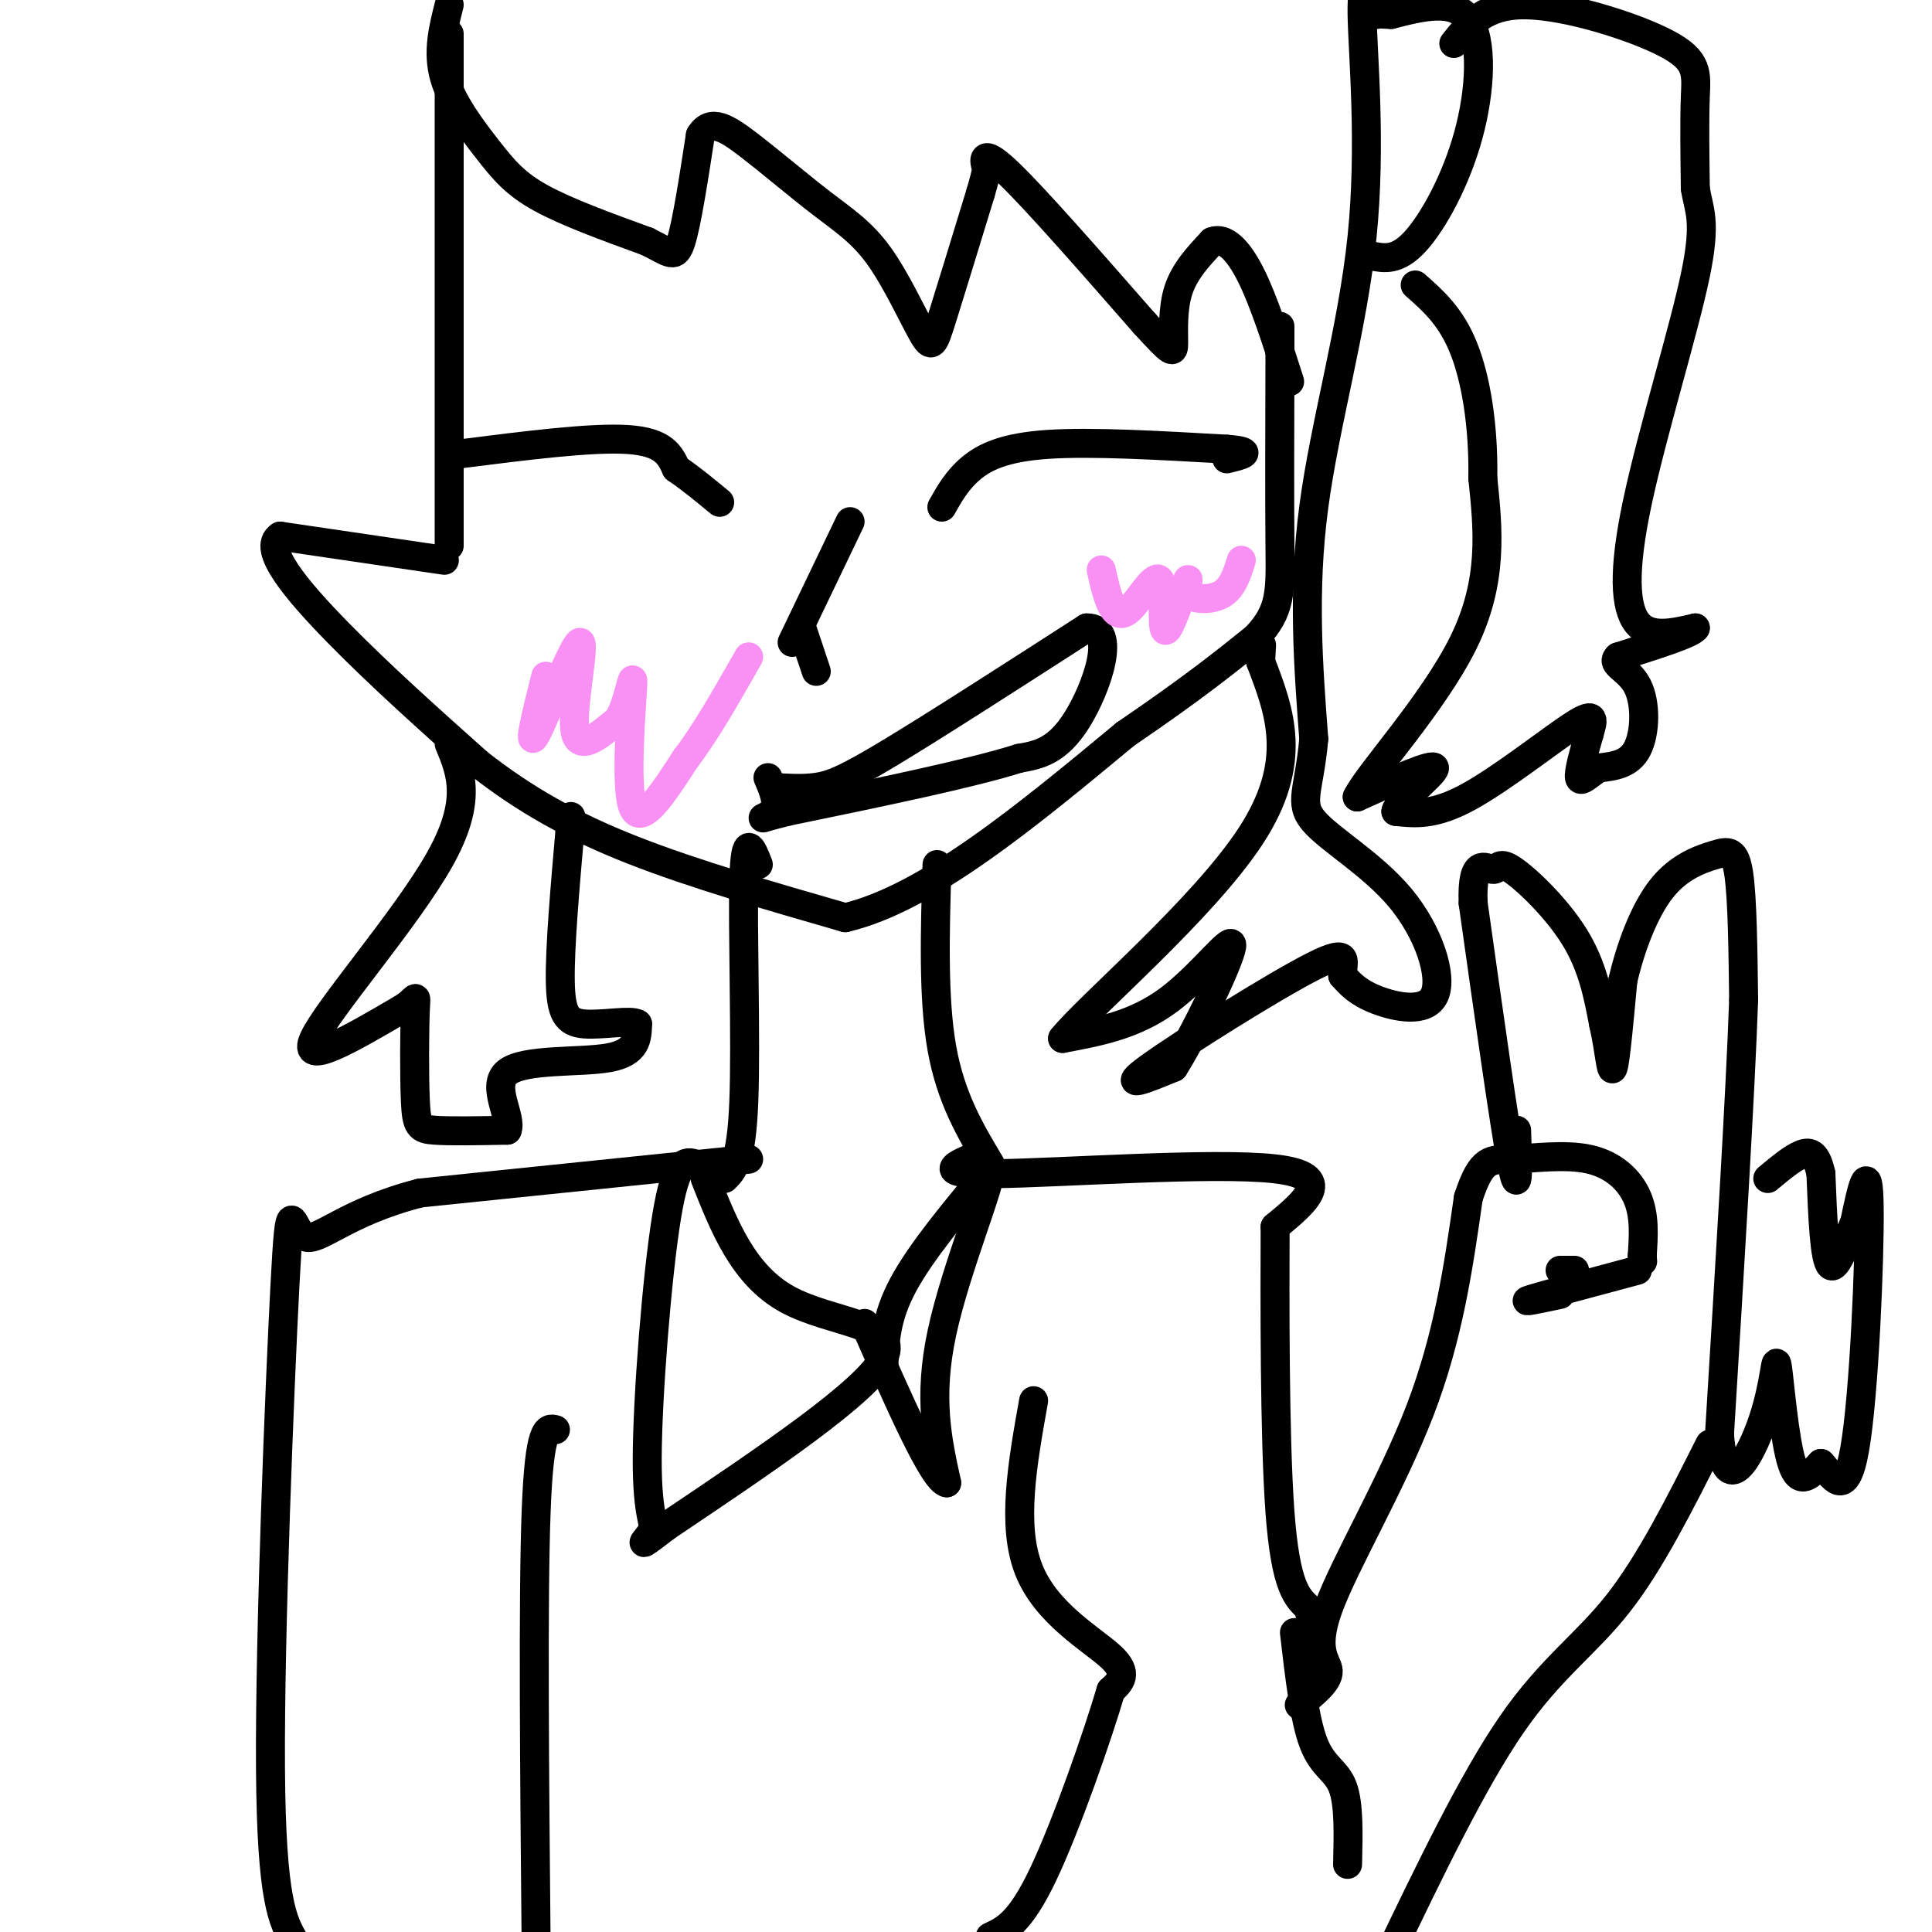 <svg viewBox='0 0 400 400' version='1.1' xmlns='http://www.w3.org/2000/svg' xmlns:xlink='http://www.w3.org/1999/xlink'><g fill='none' stroke='#000000' stroke-width='6' stroke-linecap='round' stroke-linejoin='round'><path d='M157,179c-1.356,-3.489 -2.711,-6.978 -3,3c-0.289,9.978 0.489,33.422 0,46c-0.489,12.578 -2.244,14.289 -4,16'/><path d='M194,179c-0.417,13.833 -0.833,27.667 1,38c1.833,10.333 5.917,17.167 10,24'/><path d='M93,7c0.000,0.000 0.000,106.000 0,106'/><path d='M92,116c0.000,0.000 -34.000,-5.000 -34,-5'/><path d='M58,111c-3.911,2.467 3.311,11.133 12,20c8.689,8.867 18.844,17.933 29,27'/><path d='M99,158c9.667,7.578 19.333,13.022 32,18c12.667,4.978 28.333,9.489 44,14'/><path d='M175,190c17.000,-4.000 37.500,-21.000 58,-38'/><path d='M233,152c14.167,-9.667 20.583,-14.833 27,-20'/><path d='M260,132c5.311,-5.556 5.089,-9.444 5,-19c-0.089,-9.556 -0.044,-24.778 0,-40'/><path d='M265,73c0.000,-7.333 0.000,-5.667 0,-4'/><path d='M93,1c-1.244,4.887 -2.488,9.774 -1,15c1.488,5.226 5.708,10.792 9,15c3.292,4.208 5.655,7.060 11,10c5.345,2.940 13.673,5.970 22,9'/><path d='M134,50c4.800,2.378 5.800,3.822 7,0c1.200,-3.822 2.600,-12.911 4,-22'/><path d='M145,28c2.132,-3.567 5.462,-1.484 10,2c4.538,3.484 10.282,8.370 15,12c4.718,3.630 8.409,6.004 12,11c3.591,4.996 7.082,12.614 9,16c1.918,3.386 2.262,2.539 4,-3c1.738,-5.539 4.869,-15.769 8,-26'/><path d='M203,40c1.500,-5.131 1.250,-4.958 1,-6c-0.250,-1.042 -0.500,-3.298 5,2c5.500,5.298 16.750,18.149 28,31'/><path d='M237,67c5.714,6.238 6.000,6.333 6,4c0.000,-2.333 -0.286,-7.095 1,-11c1.286,-3.905 4.143,-6.952 7,-10'/><path d='M251,50c2.511,-0.978 5.289,1.578 8,7c2.711,5.422 5.356,13.711 8,22'/><path d='M155,240c0.000,0.000 -68.000,7.000 -68,7'/><path d='M87,247c-15.777,3.995 -21.219,10.483 -24,9c-2.781,-1.483 -2.903,-10.938 -4,10c-1.097,20.938 -3.171,72.268 -3,100c0.171,27.732 2.585,31.866 5,36'/><path d='M203,239c-5.178,2.067 -10.356,4.133 3,4c13.356,-0.133 45.244,-2.467 58,-1c12.756,1.467 6.378,6.733 0,12'/><path d='M264,254c-0.044,14.089 -0.156,43.311 1,59c1.156,15.689 3.578,17.844 6,20'/><path d='M271,333c1.000,5.000 0.500,7.500 0,10'/><path d='M268,338c1.044,9.067 2.089,18.133 4,23c1.911,4.867 4.689,5.533 6,9c1.311,3.467 1.156,9.733 1,16'/><path d='M269,353c3.042,-2.446 6.083,-4.893 6,-7c-0.083,-2.107 -3.292,-3.875 0,-13c3.292,-9.125 13.083,-25.607 19,-41c5.917,-15.393 7.958,-29.696 10,-44'/><path d='M304,248c2.772,-8.530 4.702,-7.853 9,-8c4.298,-0.147 10.965,-1.116 16,0c5.035,1.116 8.439,4.319 10,8c1.561,3.681 1.281,7.841 1,12'/><path d='M340,260c0.167,2.000 0.083,1.000 0,0'/><path d='M326,263c0.000,0.000 -3.000,0.000 -3,0'/><path d='M323,268c-4.333,0.917 -8.667,1.833 -6,1c2.667,-0.833 12.333,-3.417 22,-6'/><path d='M314,234c0.250,7.417 0.500,14.833 -1,7c-1.500,-7.833 -4.750,-30.917 -8,-54'/><path d='M305,187c-0.386,-9.774 2.649,-7.207 4,-7c1.351,0.207 1.018,-1.944 4,0c2.982,1.944 9.281,7.984 13,14c3.719,6.016 4.860,12.008 6,18'/><path d='M332,212c1.289,5.600 1.511,10.600 2,9c0.489,-1.600 1.244,-9.800 2,-18'/><path d='M336,203c1.531,-6.683 4.359,-14.389 8,-19c3.641,-4.611 8.096,-6.126 11,-7c2.904,-0.874 4.258,-1.107 5,4c0.742,5.107 0.871,15.553 1,26'/><path d='M361,207c-0.667,19.333 -2.833,54.667 -5,90'/><path d='M356,297c1.112,14.230 6.391,4.804 9,-3c2.609,-7.804 2.549,-13.986 3,-11c0.451,2.986 1.415,15.139 3,20c1.585,4.861 3.793,2.431 6,0'/><path d='M377,303c2.298,2.333 5.042,8.167 7,-3c1.958,-11.167 3.131,-39.333 3,-50c-0.131,-10.667 -1.565,-3.833 -3,3'/><path d='M384,253c-1.489,3.311 -3.711,10.089 -5,9c-1.289,-1.089 -1.644,-10.044 -2,-19'/><path d='M377,243c-0.889,-4.067 -2.111,-4.733 -4,-4c-1.889,0.733 -4.444,2.867 -7,5'/><path d='M354,299c-6.156,12.244 -12.311,24.489 -19,33c-6.689,8.511 -13.911,13.289 -22,25c-8.089,11.711 -17.044,30.356 -26,49'/><path d='M214,290c-2.311,12.933 -4.622,25.867 -1,35c3.622,9.133 13.178,14.467 17,18c3.822,3.533 1.911,5.267 0,7'/><path d='M230,350c-2.622,8.956 -9.178,27.844 -14,38c-4.822,10.156 -7.911,11.578 -11,13'/><path d='M115,296c-1.667,-0.417 -3.333,-0.833 -4,17c-0.667,17.833 -0.333,53.917 0,90'/><path d='M146,244c3.956,10.000 7.911,20.000 17,25c9.089,5.000 23.311,5.000 20,12c-3.311,7.000 -24.156,21.000 -45,35'/><path d='M138,316c-7.536,5.788 -3.876,2.758 -3,1c0.876,-1.758 -1.033,-2.242 -1,-15c0.033,-12.758 2.010,-37.788 4,-50c1.990,-12.212 3.995,-11.606 6,-11'/><path d='M183,283c0.167,-5.083 0.333,-10.167 4,-17c3.667,-6.833 10.833,-15.417 18,-24'/><path d='M205,242c0.533,2.444 -7.133,20.556 -10,34c-2.867,13.444 -0.933,22.222 1,31'/><path d='M196,307c-2.667,-0.333 -9.833,-16.667 -17,-33'/><path d='M285,0c-1.565,-2.554 -3.131,-5.107 -3,3c0.131,8.107 1.958,26.875 0,46c-1.958,19.125 -7.702,38.607 -10,56c-2.298,17.393 -1.149,32.696 0,48'/><path d='M272,153c-0.933,10.621 -3.267,13.175 0,17c3.267,3.825 12.133,8.922 18,16c5.867,7.078 8.733,16.136 7,20c-1.733,3.864 -8.067,2.532 -12,1c-3.933,-1.532 -5.467,-3.266 -7,-5'/><path d='M278,202c-0.357,-2.476 2.250,-6.167 -6,-2c-8.250,4.167 -27.357,16.190 -34,21c-6.643,4.810 -0.821,2.405 5,0'/><path d='M243,221c4.000,-6.214 11.500,-21.750 12,-25c0.500,-3.250 -6.000,5.786 -13,11c-7.000,5.214 -14.500,6.607 -22,8'/><path d='M220,215c5.156,-6.489 29.044,-26.711 39,-42c9.956,-15.289 5.978,-25.644 2,-36'/><path d='M261,137c0.333,-6.000 0.167,-3.000 0,0'/><path d='M93,154c2.444,5.889 4.889,11.778 -2,24c-6.889,12.222 -23.111,30.778 -26,37c-2.889,6.222 7.556,0.111 18,-6'/><path d='M83,209c3.480,-1.984 3.180,-3.944 3,0c-0.180,3.944 -0.241,13.793 0,19c0.241,5.207 0.783,5.774 4,6c3.217,0.226 9.108,0.113 15,0'/><path d='M105,234c1.143,-2.619 -3.500,-9.167 0,-12c3.500,-2.833 15.143,-1.952 21,-3c5.857,-1.048 5.929,-4.024 6,-7'/><path d='M132,212c-1.238,-0.917 -7.333,0.292 -11,0c-3.667,-0.292 -4.905,-2.083 -5,-9c-0.095,-6.917 0.952,-18.958 2,-31'/><path d='M118,172c0.333,-5.167 0.167,-2.583 0,0'/><path d='M195,105c1.578,-2.800 3.156,-5.600 6,-8c2.844,-2.400 6.956,-4.400 16,-5c9.044,-0.600 23.022,0.200 37,1'/><path d='M254,93c6.167,0.500 3.083,1.250 0,2'/><path d='M95,94c13.750,-1.750 27.500,-3.500 35,-3c7.500,0.500 8.750,3.250 10,6'/><path d='M140,97c3.167,2.167 6.083,4.583 9,7'/><path d='M160,163c3.044,0.200 6.089,0.400 9,0c2.911,-0.400 5.689,-1.400 15,-7c9.311,-5.600 25.156,-15.800 41,-26'/><path d='M225,130c6.467,-0.178 2.133,12.378 -2,19c-4.133,6.622 -8.067,7.311 -12,8'/><path d='M211,157c-10.000,3.167 -29.000,7.083 -48,11'/><path d='M163,168c-8.089,2.022 -4.311,1.578 -3,0c1.311,-1.578 0.156,-4.289 -1,-7'/><path d='M284,53c2.655,0.512 5.310,1.024 9,-3c3.690,-4.024 8.417,-12.583 11,-22c2.583,-9.417 3.024,-19.690 0,-24c-3.024,-4.310 -9.512,-2.655 -16,-1'/><path d='M288,3c-3.167,-0.167 -3.083,-0.083 -3,0'/><path d='M301,9c3.238,-4.071 6.476,-8.143 15,-8c8.524,0.143 22.333,4.500 29,8c6.667,3.500 6.190,6.143 6,11c-0.190,4.857 -0.095,11.929 0,19'/><path d='M351,39c0.689,4.563 2.411,6.470 0,18c-2.411,11.530 -8.957,32.681 -12,47c-3.043,14.319 -2.584,21.805 0,25c2.584,3.195 7.292,2.097 12,1'/><path d='M351,130c-0.667,1.167 -8.333,3.583 -16,6'/><path d='M335,136c-1.667,1.560 2.167,2.458 4,6c1.833,3.542 1.667,9.726 0,13c-1.667,3.274 -4.833,3.637 -8,4'/><path d='M331,159c-2.222,1.467 -3.778,3.133 -4,2c-0.222,-1.133 0.889,-5.067 2,-9'/><path d='M329,152c0.762,-2.702 1.667,-4.958 -3,-2c-4.667,2.958 -14.905,11.131 -22,15c-7.095,3.869 -11.048,3.435 -15,3'/><path d='M289,168c0.156,-1.800 8.044,-7.800 8,-9c-0.044,-1.200 -8.022,2.400 -16,6'/><path d='M281,165c2.222,-4.667 15.778,-19.333 22,-32c6.222,-12.667 5.111,-23.333 4,-34'/><path d='M307,99c0.178,-10.711 -1.378,-20.489 -4,-27c-2.622,-6.511 -6.311,-9.756 -10,-13'/><path d='M176,108c0.000,0.000 -12.000,25.000 -12,25'/><path d='M166,130c0.000,0.000 3.000,9.000 3,9'/></g>
<g fill='none' stroke='#F990F4' stroke-width='6' stroke-linecap='round' stroke-linejoin='round'><path d='M113,140c-1.946,7.768 -3.893,15.536 -2,12c1.893,-3.536 7.625,-18.375 9,-19c1.375,-0.625 -1.607,12.964 -1,18c0.607,5.036 4.804,1.518 9,-2'/><path d='M128,149c2.202,-3.500 3.208,-11.250 3,-7c-0.208,4.250 -1.631,20.500 0,25c1.631,4.500 6.315,-2.750 11,-10'/><path d='M142,157c4.000,-5.167 8.500,-13.083 13,-21'/><path d='M228,118c0.571,2.576 1.142,5.152 2,7c0.858,1.848 2.003,2.970 4,1c1.997,-1.970 4.845,-7.030 6,-6c1.155,1.030 0.616,8.152 1,10c0.384,1.848 1.692,-1.576 3,-5'/><path d='M244,125c1.016,-2.065 2.056,-4.729 2,-5c-0.056,-0.271 -1.207,1.850 0,3c1.207,1.150 4.774,1.329 7,0c2.226,-1.329 3.113,-4.164 4,-7'/></g>
</svg>